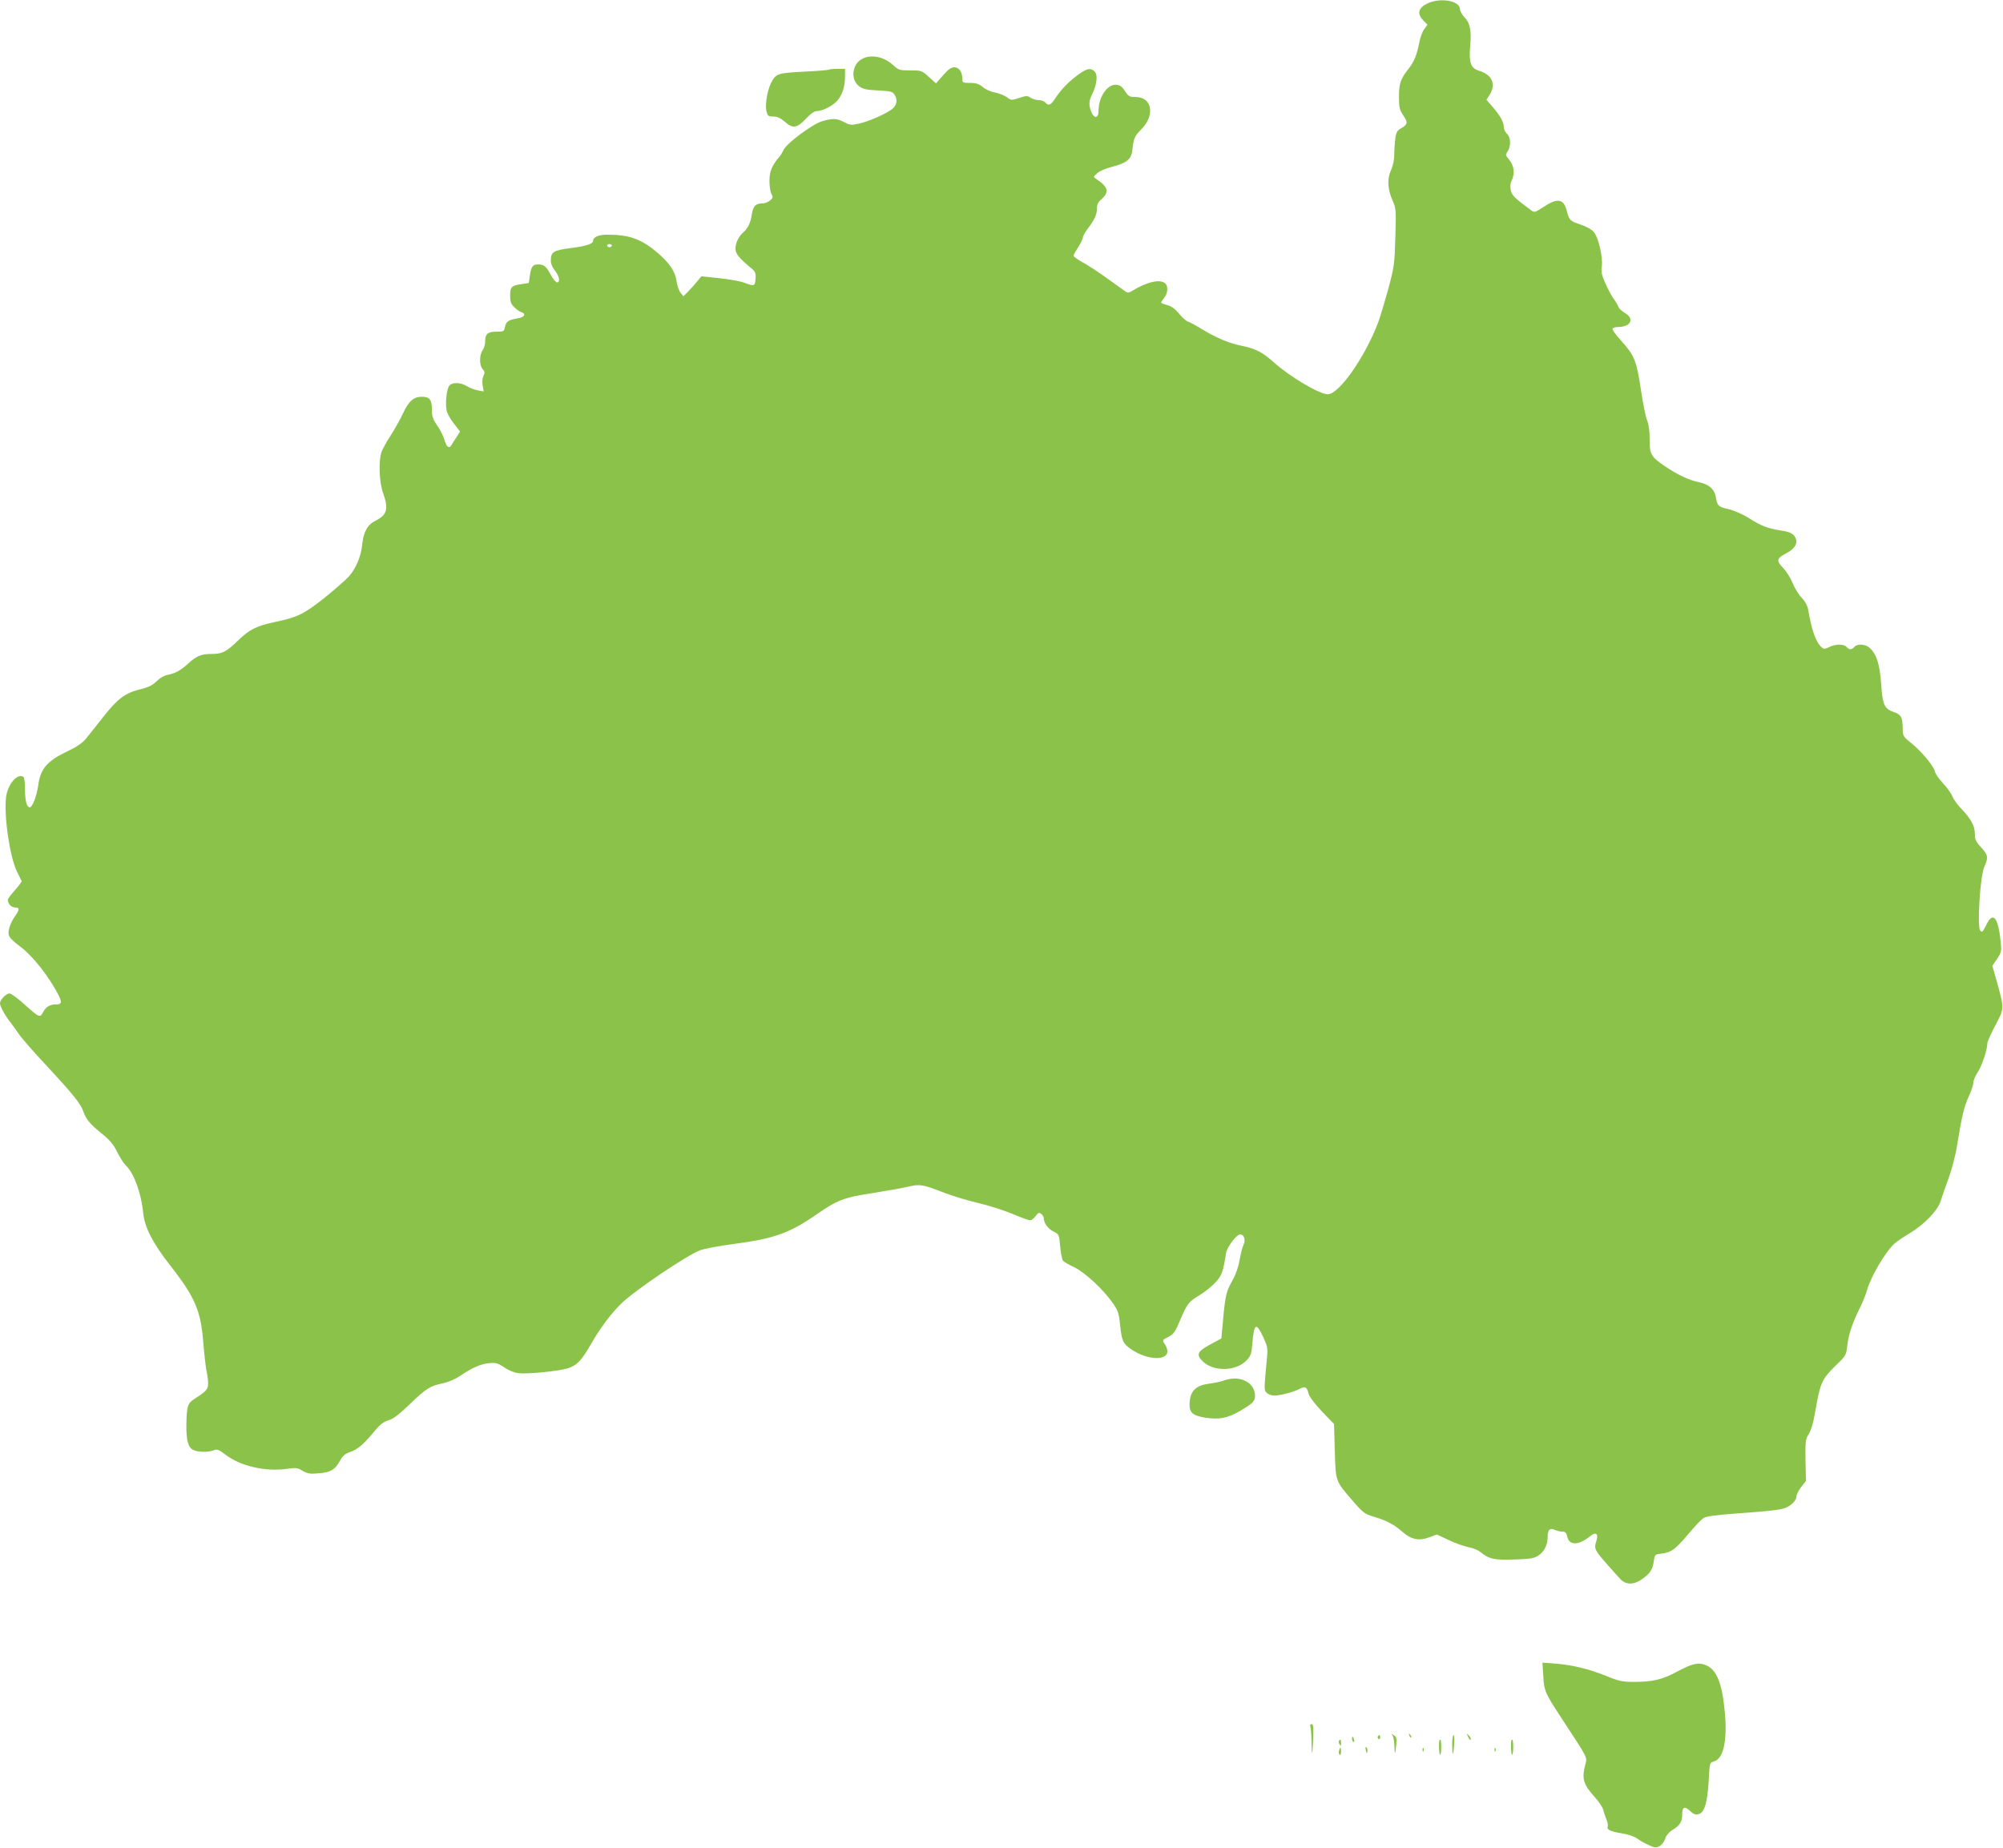 <?xml version="1.0" standalone="no"?>
<!DOCTYPE svg PUBLIC "-//W3C//DTD SVG 20010904//EN"
 "http://www.w3.org/TR/2001/REC-SVG-20010904/DTD/svg10.dtd">
<svg version="1.0" xmlns="http://www.w3.org/2000/svg"
 width="1280pt" height="1181pt" viewBox="0 0 1280 1181"
 preserveAspectRatio="xMidYMid meet">
<g transform="translate(0,1181) scale(0.1,-0.1)"
fill="#8bc34a" stroke="none">
<path d="M9120 11787 c-57 -28 -66 -65 -25 -107 l27 -28 -21 -29 c-12 -15 -26
-55 -32 -88 -14 -74 -32 -119 -68 -165 -51 -64 -61 -94 -61 -178 0 -68 4 -84
25 -116 33 -48 32 -60 -8 -84 -29 -16 -35 -27 -40 -67 -4 -26 -7 -72 -7 -102
0 -34 -8 -72 -21 -101 -26 -56 -22 -122 11 -196 21 -46 22 -59 17 -230 -5
-172 -7 -189 -45 -332 -23 -83 -52 -180 -65 -215 -84 -222 -250 -459 -322
-459 -53 0 -241 111 -346 205 -71 64 -116 87 -205 105 -79 16 -160 50 -248
103 -40 25 -82 48 -94 51 -12 4 -38 27 -58 52 -25 30 -48 47 -75 54 -22 6 -39
13 -39 16 0 3 9 17 20 31 24 30 26 75 5 93 -34 28 -120 7 -213 -51 -15 -10
-27 -11 -37 -4 -8 6 -60 43 -116 83 -56 41 -128 88 -160 105 -32 18 -59 37
-59 42 0 6 14 30 30 55 16 25 30 53 30 62 0 9 16 37 36 63 41 54 54 85 54 127
0 21 9 38 30 56 51 45 41 79 -36 129 -18 12 -18 13 8 36 15 14 55 31 95 41 92
23 123 48 129 106 9 79 14 89 59 135 88 90 67 205 -38 205 -39 0 -46 4 -68 38
-18 28 -32 38 -55 40 -57 6 -114 -78 -114 -166 0 -65 -43 -45 -56 26 -5 25 -1
47 15 79 31 64 38 125 16 146 -24 24 -46 21 -96 -14 -65 -46 -116 -98 -151
-151 -32 -50 -47 -58 -68 -33 -7 8 -26 15 -42 15 -16 0 -39 7 -52 15 -20 14
-28 14 -73 -1 -49 -16 -52 -16 -79 5 -16 11 -50 25 -76 30 -26 4 -61 20 -78
35 -25 20 -42 26 -81 26 -45 0 -49 2 -49 25 0 44 -21 75 -51 75 -21 0 -39 -13
-73 -52 l-45 -51 -45 41 c-45 41 -47 42 -119 42 -70 0 -75 2 -111 35 -84 77
-208 71 -243 -12 -20 -49 -8 -98 29 -126 22 -16 48 -22 118 -25 78 -4 93 -7
105 -25 21 -31 18 -63 -7 -88 -31 -30 -151 -84 -218 -99 -51 -11 -59 -10 -95
9 -47 25 -74 26 -142 6 -61 -18 -229 -143 -246 -184 -7 -15 -18 -33 -25 -41
-49 -57 -65 -96 -65 -156 0 -33 6 -71 13 -84 11 -21 10 -26 -10 -42 -12 -10
-33 -18 -47 -18 -43 0 -60 -17 -68 -67 -8 -56 -24 -90 -55 -118 -31 -28 -50
-68 -50 -106 0 -31 26 -62 104 -126 23 -19 27 -29 24 -65 -3 -48 -7 -49 -75
-24 -23 9 -94 21 -157 28 l-114 12 -29 -35 c-15 -19 -41 -47 -57 -64 l-29 -29
-18 23 c-10 12 -21 45 -25 72 -9 64 -45 118 -125 186 -101 85 -178 113 -315
113 -60 0 -94 -15 -94 -40 0 -19 -49 -34 -145 -46 -109 -14 -125 -24 -125 -80
0 -20 10 -44 25 -62 29 -35 37 -77 15 -77 -8 0 -26 22 -40 48 -29 54 -44 67
-81 67 -34 0 -45 -14 -53 -72 l-7 -47 -47 -7 c-63 -9 -72 -18 -72 -74 0 -38 5
-53 26 -73 14 -15 35 -29 45 -32 34 -11 21 -33 -24 -40 -59 -10 -73 -20 -80
-55 -6 -29 -9 -30 -56 -30 -56 0 -71 -15 -71 -67 0 -16 -7 -39 -16 -52 -22
-31 -21 -96 0 -120 15 -16 15 -23 6 -42 -7 -13 -10 -38 -6 -62 l7 -39 -38 7
c-21 4 -53 16 -70 27 -40 24 -89 26 -110 5 -18 -18 -29 -108 -19 -161 4 -19
25 -57 47 -84 l39 -50 -22 -35 c-13 -19 -28 -43 -34 -53 -14 -24 -31 -11 -44
35 -6 22 -26 62 -45 90 -29 42 -35 59 -35 105 0 62 -15 80 -65 80 -52 0 -84
-29 -120 -107 -19 -40 -54 -103 -79 -141 -25 -38 -51 -86 -58 -105 -20 -57
-15 -196 11 -265 35 -99 25 -137 -49 -174 -51 -25 -77 -71 -85 -150 -8 -79
-39 -153 -85 -206 -18 -20 -88 -82 -155 -136 -132 -105 -173 -125 -315 -155
-122 -26 -164 -47 -239 -119 -75 -73 -101 -86 -171 -86 -64 0 -95 -13 -146
-60 -49 -45 -85 -65 -135 -74 -21 -4 -48 -20 -68 -40 -26 -26 -50 -38 -102
-51 -98 -24 -146 -59 -235 -172 -43 -54 -93 -117 -111 -140 -25 -31 -56 -53
-116 -82 -136 -64 -179 -114 -193 -222 -7 -60 -37 -139 -53 -139 -20 0 -31 40
-31 114 0 42 -5 78 -11 81 -38 24 -99 -47 -110 -128 -15 -120 23 -382 69 -477
15 -30 28 -58 30 -61 2 -4 -17 -30 -42 -58 -26 -29 -46 -56 -46 -62 0 -25 22
-49 45 -49 30 0 31 -13 5 -50 -33 -46 -51 -98 -44 -126 4 -16 30 -43 68 -70
70 -51 157 -155 222 -264 53 -90 56 -110 13 -110 -41 0 -66 -15 -84 -50 -19
-37 -24 -35 -123 54 -40 36 -81 66 -91 66 -22 0 -61 -40 -61 -63 0 -20 34 -81
67 -122 13 -16 36 -49 51 -71 15 -23 95 -116 179 -205 170 -183 219 -244 235
-292 17 -50 44 -83 119 -143 54 -44 75 -70 98 -118 17 -34 42 -73 56 -86 51
-48 98 -177 110 -303 9 -91 60 -191 170 -332 164 -209 199 -293 215 -506 6
-72 15 -150 20 -173 5 -22 10 -58 10 -78 0 -38 -12 -51 -90 -101 -41 -26 -47
-48 -49 -162 -1 -102 11 -148 45 -163 31 -15 94 -15 129 -2 23 9 33 5 79 -30
94 -71 251 -107 385 -89 62 9 72 8 105 -12 31 -18 48 -21 102 -16 76 6 104 22
136 79 18 34 33 46 68 58 46 16 86 50 158 138 31 37 54 55 85 64 31 9 67 37
137 104 104 100 127 115 212 133 33 7 79 27 106 45 77 53 131 77 186 83 45 4
56 1 99 -27 29 -20 66 -35 91 -37 60 -7 263 14 318 32 57 20 84 49 145 155 57
99 129 196 192 257 86 84 420 310 506 342 27 10 124 28 215 40 257 34 357 70
527 188 134 93 175 109 359 137 87 14 190 32 227 41 77 18 93 15 237 -41 50
-19 146 -48 214 -64 69 -16 167 -48 219 -70 52 -22 101 -40 110 -40 8 0 24 12
35 27 17 23 22 25 36 14 9 -7 16 -19 16 -27 0 -30 26 -67 61 -85 37 -18 37
-19 44 -96 4 -43 12 -84 18 -91 5 -7 38 -26 72 -42 69 -33 189 -145 250 -234
30 -44 36 -63 43 -136 11 -102 18 -118 71 -154 99 -69 231 -76 231 -13 0 12
-7 33 -16 45 -18 26 -18 28 28 50 27 14 40 32 71 107 45 105 53 115 128 160
31 19 74 54 97 79 40 43 49 69 67 187 6 38 67 119 90 119 26 0 37 -37 21 -67
-7 -16 -18 -58 -24 -95 -7 -43 -23 -90 -45 -130 -41 -74 -46 -92 -61 -252
l-11 -121 -72 -39 c-83 -45 -91 -65 -45 -109 69 -66 212 -62 278 8 27 29 32
42 37 108 11 129 24 137 69 42 27 -58 30 -73 25 -128 -20 -214 -20 -212 -2
-230 9 -9 31 -17 48 -17 40 0 122 22 163 43 36 19 46 12 58 -36 4 -15 41 -64
84 -109 l77 -80 5 -172 c6 -198 3 -190 112 -316 67 -78 79 -87 133 -103 87
-26 134 -51 187 -98 57 -50 107 -60 174 -34 l46 17 77 -36 c42 -20 98 -40 125
-45 27 -5 60 -18 75 -30 56 -46 88 -53 216 -49 97 3 126 7 152 23 38 22 63 69
63 117 0 50 13 64 45 50 14 -7 37 -12 50 -12 18 0 25 -7 30 -31 13 -59 72 -58
148 3 37 30 54 14 37 -36 -14 -43 -8 -56 66 -140 30 -33 67 -76 83 -93 38 -45
91 -46 149 -3 48 34 64 60 71 115 6 39 7 40 51 45 61 8 87 27 170 126 39 47
82 92 96 101 18 11 73 19 207 29 220 16 283 23 316 36 38 14 71 48 71 73 0 12
14 39 30 60 l31 39 -3 131 c-2 106 1 136 13 156 24 36 37 82 54 183 27 154 39
182 120 262 72 69 73 71 80 135 8 70 35 150 83 244 16 33 35 81 42 105 24 88
117 247 176 301 16 14 58 43 94 64 96 57 185 149 203 212 8 27 31 92 50 144
19 52 43 141 52 199 32 197 46 255 75 319 17 35 30 75 30 89 0 14 13 46 30 71
27 43 60 143 60 183 0 9 23 61 51 114 58 111 58 103 11 275 l-30 106 30 44
c27 40 29 49 24 104 -17 165 -50 204 -94 111 -20 -41 -26 -47 -37 -35 -22 22
-1 347 25 407 28 62 25 77 -20 126 -34 37 -40 50 -40 88 0 50 -25 95 -90 163
-22 22 -46 56 -54 76 -8 20 -35 57 -60 83 -25 27 -48 60 -51 75 -8 35 -86 129
-152 182 -51 41 -53 44 -54 93 -1 73 -10 89 -60 106 -58 21 -69 46 -78 184 -9
120 -29 185 -72 224 -27 26 -81 29 -99 7 -7 -8 -18 -15 -25 -15 -7 0 -18 7
-25 15 -16 20 -73 19 -111 -1 -24 -12 -34 -13 -45 -4 -39 33 -65 104 -89 243
-4 24 -19 53 -41 76 -20 20 -46 64 -59 96 -13 32 -41 75 -61 96 -42 43 -40 60
8 85 75 38 96 80 61 123 -13 14 -38 24 -87 31 -82 13 -119 28 -203 80 -35 23
-90 46 -124 55 -68 15 -75 22 -84 77 -9 52 -44 83 -109 96 -62 13 -135 47
-218 103 -88 60 -97 76 -96 172 0 54 -6 95 -16 119 -9 21 -27 110 -40 198 -28
185 -41 218 -126 312 -34 37 -59 72 -55 78 3 5 19 10 35 10 81 0 107 52 45 89
-20 11 -38 29 -42 38 -3 10 -16 32 -28 49 -13 16 -37 61 -54 99 -26 57 -30 77
-25 112 8 58 -21 186 -51 220 -13 16 -48 36 -86 48 -67 23 -71 27 -88 92 -20
74 -60 79 -151 18 -45 -30 -55 -34 -70 -23 -115 85 -129 99 -136 134 -4 21 -2
45 5 57 23 46 18 97 -15 136 -24 29 -24 32 -10 53 23 32 21 91 -4 113 -11 10
-20 29 -20 42 0 32 -22 72 -70 128 l-41 47 21 33 c42 68 15 128 -69 153 -52
16 -65 53 -56 156 9 99 0 148 -36 185 -16 17 -29 40 -29 51 0 56 -126 78 -210
37z m-5210 -1547 c0 -5 -7 -10 -15 -10 -8 0 -15 5 -15 10 0 6 7 10 15 10 8 0
15 -4 15 -10z"/>
<path d="M5298 11365 c-3 -3 -75 -9 -161 -13 -171 -9 -180 -12 -212 -77 -23
-51 -37 -139 -27 -177 8 -29 12 -33 44 -33 25 0 45 -9 72 -32 52 -47 78 -43
135 17 31 33 55 50 72 50 38 1 102 34 132 69 31 38 47 88 47 154 l0 47 -48 0
c-27 0 -51 -2 -54 -5z"/>
<path d="M7820 2986 c-19 -7 -61 -16 -93 -20 -81 -10 -118 -44 -124 -112 -7
-70 13 -91 97 -105 91 -14 144 -4 225 43 80 47 95 62 95 95 0 89 -97 136 -200
99z"/>
<path d="M9862 1099 c5 -97 12 -112 120 -276 169 -258 161 -243 149 -291 -24
-91 -13 -127 58 -206 28 -31 53 -68 56 -83 4 -16 13 -43 20 -60 8 -18 12 -39
9 -46 -8 -21 15 -33 89 -45 43 -7 81 -20 100 -34 18 -13 51 -32 75 -42 36 -17
46 -17 67 -6 13 7 30 28 36 47 7 22 25 43 49 58 47 29 60 52 60 99 0 47 16 54
50 21 22 -21 35 -26 53 -21 39 9 58 72 66 211 6 115 7 119 30 125 64 15 91
131 73 319 -17 183 -52 269 -119 297 -49 21 -88 12 -187 -41 -95 -51 -155 -65
-272 -65 -77 0 -97 4 -182 39 -114 45 -214 69 -325 78 l-80 6 5 -84z"/>
<path d="M8374 774 c3 -9 7 -55 7 -102 2 -100 7 -84 11 36 2 64 0 82 -10 82
-9 0 -12 -6 -8 -16z"/>
<path d="M8898 719 c6 -7 12 -38 13 -68 1 -63 5 -59 12 10 4 39 1 48 -17 59
-17 10 -19 10 -8 -1z"/>
<path d="M9006 717 c3 -10 9 -15 12 -12 3 3 0 11 -7 18 -10 9 -11 8 -5 -6z"/>
<path d="M9382 708 c7 -15 15 -23 17 -17 2 6 -4 18 -13 27 -15 15 -15 15 -4
-10z"/>
<path d="M8805 711 c-3 -5 -1 -12 5 -16 5 -3 10 1 10 9 0 18 -6 21 -15 7z"/>
<path d="M9280 658 c0 -34 2 -59 4 -57 8 10 14 119 5 119 -5 0 -9 -28 -9 -62z"/>
<path d="M8640 696 c0 -8 4 -17 9 -20 5 -4 7 3 4 14 -6 23 -13 26 -13 6z"/>
<path d="M8556 682 c-2 -4 -1 -14 5 -22 7 -12 9 -10 9 8 0 23 -5 28 -14 14z"/>
<path d="M9199 688 c-6 -15 -3 -90 3 -94 4 -3 8 18 8 45 0 28 -2 51 -5 51 -3
0 -5 -1 -6 -2z"/>
<path d="M9659 688 c-6 -15 -3 -90 3 -94 4 -3 8 18 8 45 0 28 -2 51 -5 51 -3
0 -5 -1 -6 -2z"/>
<path d="M8728 623 c5 -21 7 -23 10 -9 2 10 0 22 -6 28 -6 6 -7 0 -4 -19z"/>
<path d="M8557 620 c-3 -11 -1 -23 4 -26 5 -3 9 6 9 20 0 31 -6 34 -13 6z"/>
<path d="M9091 624 c0 -11 3 -14 6 -6 3 7 2 16 -1 19 -3 4 -6 -2 -5 -13z"/>
<path d="M9551 624 c0 -11 3 -14 6 -6 3 7 2 16 -1 19 -3 4 -6 -2 -5 -13z"/>
</g>
</svg>
